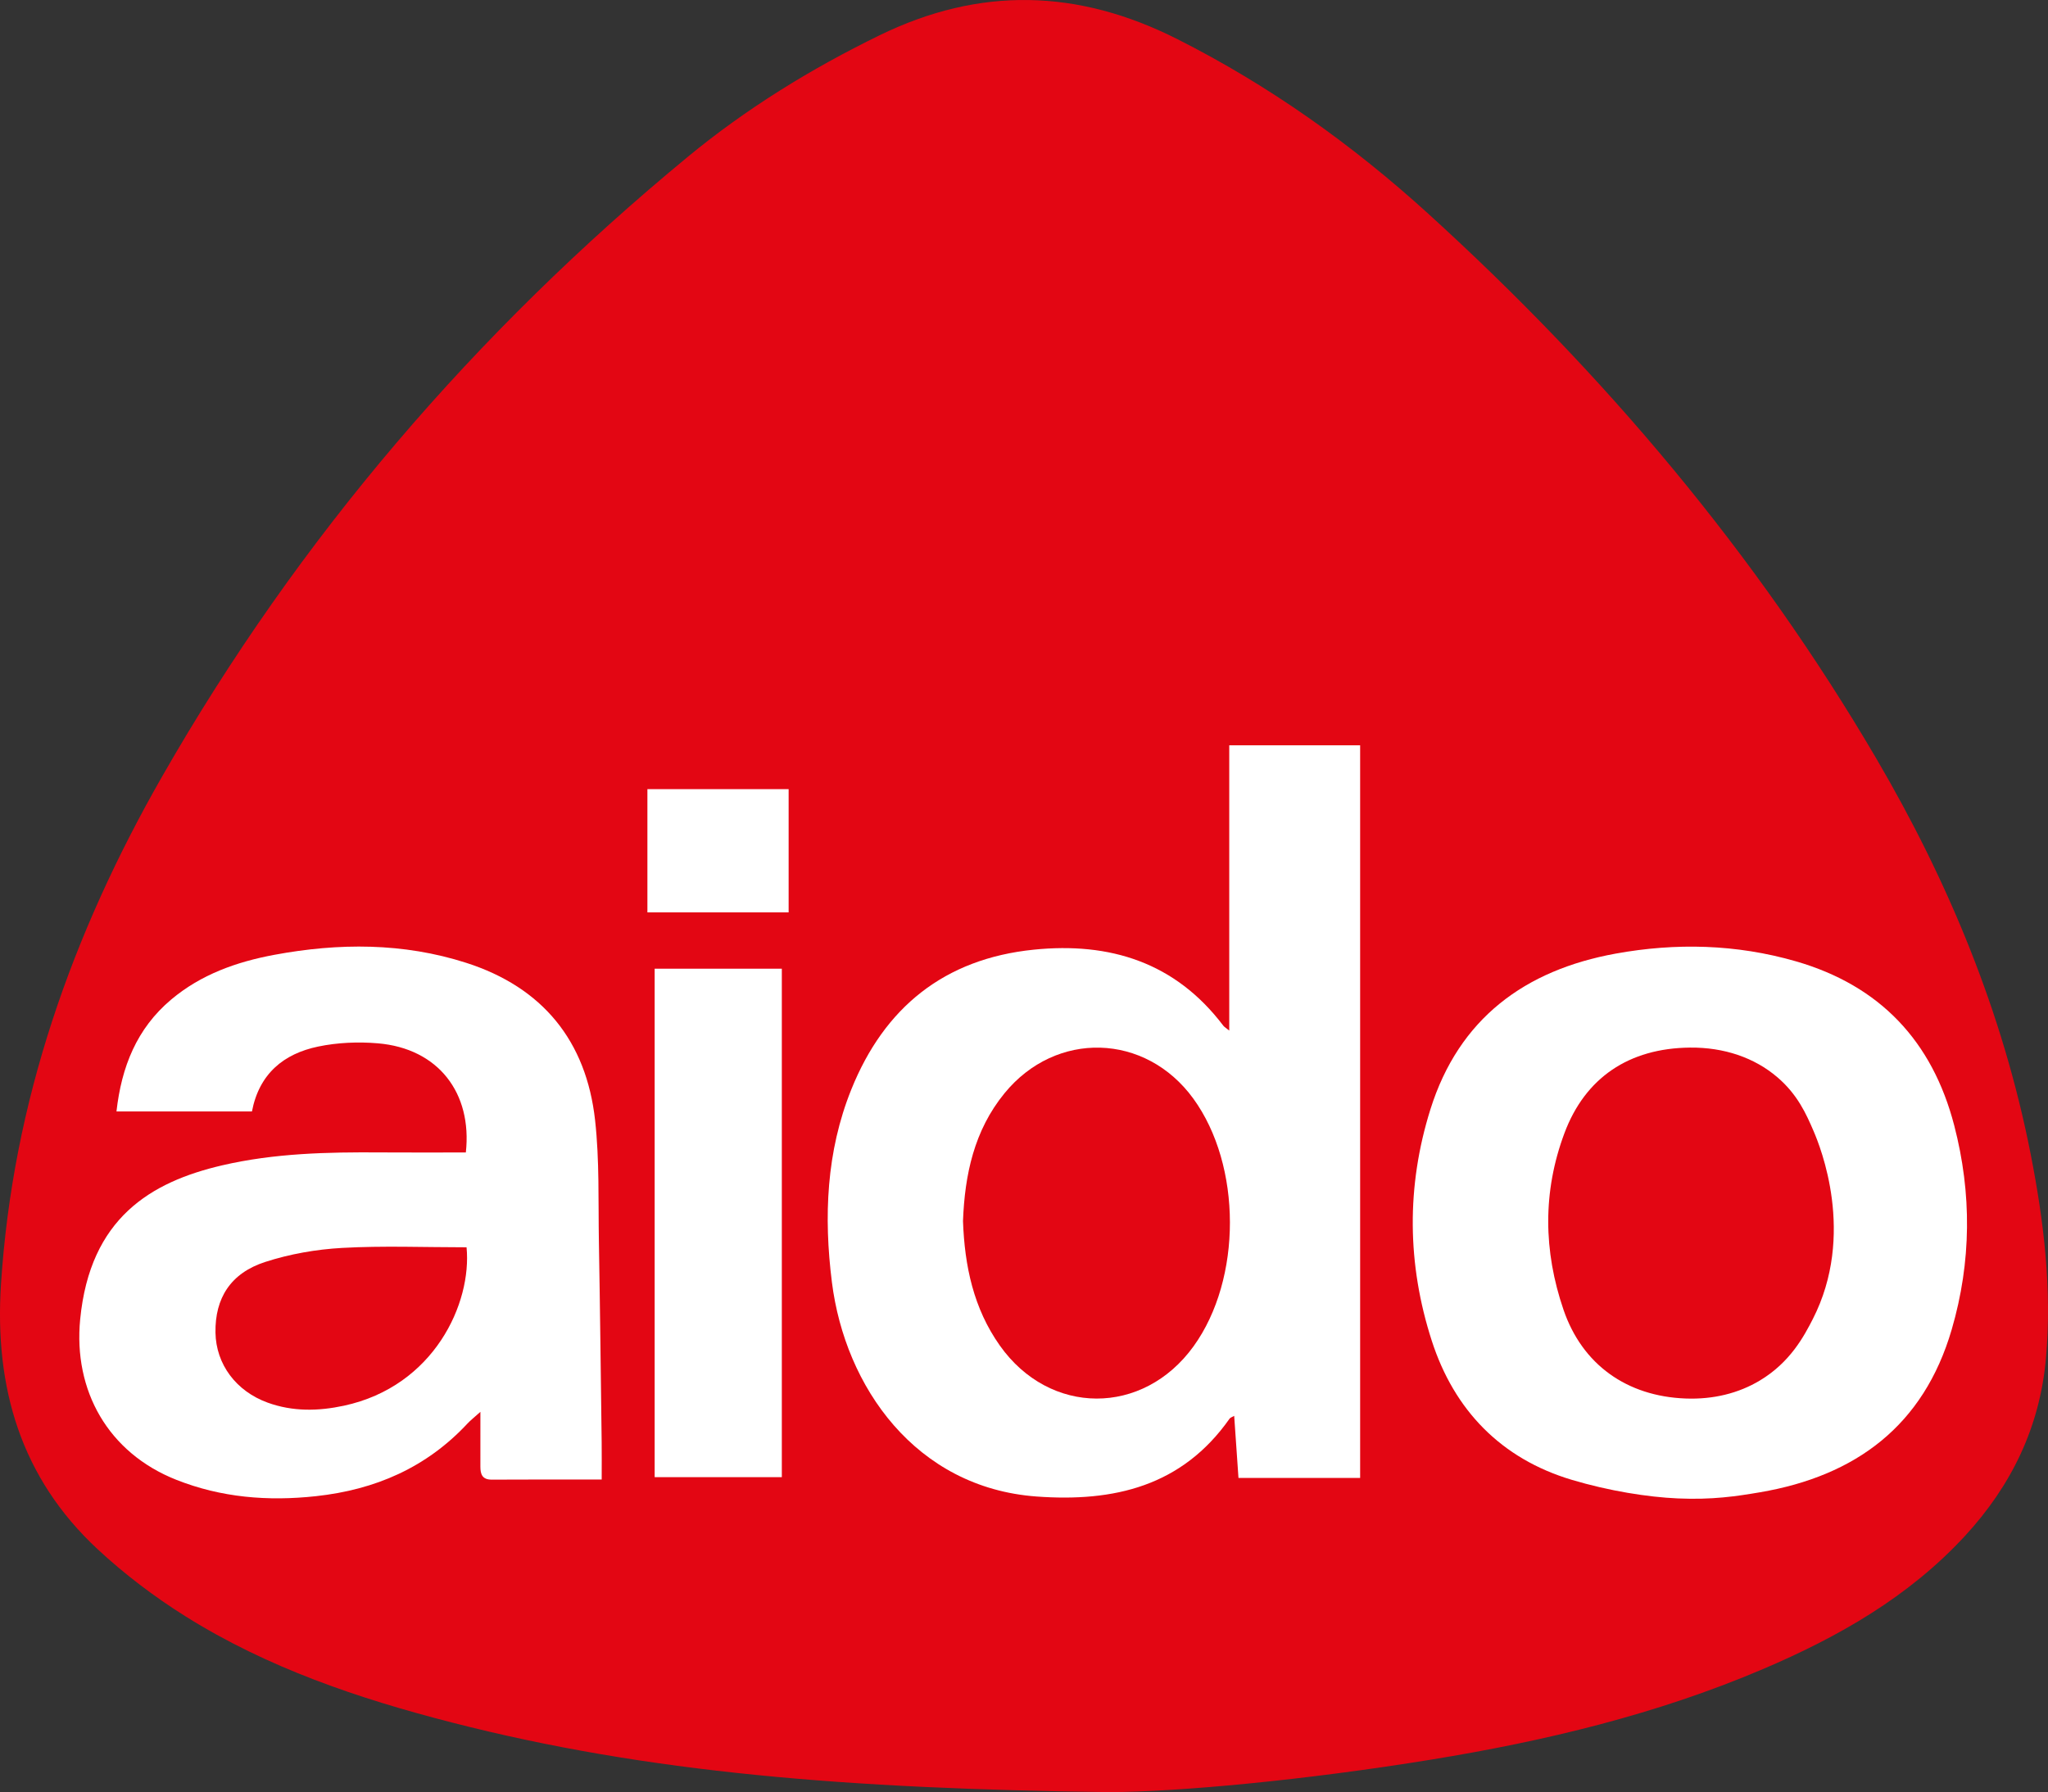<?xml version="1.0" encoding="utf-8"?>
<!-- Generator: Adobe Illustrator 27.7.0, SVG Export Plug-In . SVG Version: 6.00 Build 0)  -->
<svg version="1.1" id="Livello_1" xmlns="http://www.w3.org/2000/svg" xmlns:xlink="http://www.w3.org/1999/xlink" x="0px" y="0px"
	 viewBox="0 0 566.929 496.206" style="enable-background:new 0 0 566.929 496.206;" xml:space="preserve">
<rect x="0" y="0" width="566.929" height="496.206" fill="#333333" stroke="none"/>
<style type="text/css">
	.st0{fill:#E30613;}
	.st1{fill:#FFFFFF;}
</style>
<path class="st0" d="M562.113,319.467c-7.681-39.068-22.722-75.343-42.771-109.543
	c-33.298-56.799-75.333-106.518-123.951-150.733c-21.042-19.137-44.03-35.521-69.548-48.394
	c-27.453-13.848-54.597-14.577-82.364-1.022c-19.009,9.28-36.878,20.278-53.143,33.697
	C131.607,91.929,82.692,148.858,44.882,214.993c-24.903,43.556-41.343,89.972-44.609,140.589
	c-1.845,28.602,5.479,53.599,26.769,73.386c7.439,6.915,15.693,13.168,24.301,18.566
	c22.715,14.248,47.876,22.757,73.681,29.385c54.359,13.965,109.852,18.375,181.998,19.287
	c19.161-0.049,54.325-3.316,89.239-9.008c31.438-5.125,62.334-12.505,91.769-25.059
	c20.852-8.894,40.32-19.957,55.896-36.842c12.858-13.94,20.761-30.167,22.439-49.259
	C568.044,356.935,565.784,338.138,562.113,319.467z"/>
<path class="st0" d="M166.56,409.663c-10.583,0-20.497-0.041-30.411,0.026c-2.659,0.018-3.173-1.494-3.167-3.646
	c0.012-4.636,0.004-9.273,0.004-15.126c-1.812,1.63-2.761,2.362-3.568,3.229
	c-11.361,12.195-25.488,18.332-41.961,20.122c-13.318,1.448-26.209,0.391-38.631-4.527
	c-18.902-7.482-28.558-24.698-26.63-44.457c2.735-28.038,19.586-38.035,39.327-42.626
	c14.442-3.359,29.167-3.684,43.915-3.573c7.856,0.059,15.714,0.011,23.516,0.011
	c1.81-16.43-7.599-28.811-24.382-30.22c-5.452-0.458-11.16-0.215-16.503,0.899
	c-9.533,1.988-16.315,7.516-18.324,17.961H32.244c1.392-12.313,5.59-22.938,15.141-30.975
	c8.266-6.956,18.106-10.441,28.535-12.383c17.871-3.328,35.714-3.381,53.152,2.217
	c21.134,6.785,33.222,21.625,35.659,43.566c1.236,11.121,0.858,22.431,1.054,33.657
	c0.325,18.544,0.53,37.09,0.769,55.635C166.596,402.641,166.56,405.829,166.56,409.663z"/>
<rect x="181.225" y="268.216" class="st0" width="35.202" height="140.784"/>
<rect x="179.215" y="218.502" class="st1" width="39.094" height="34.121"/>
<path class="st0" d="M376.512,409.211h-33.676c-0.408-5.903-0.789-11.393-1.189-17.183
	c-0.622,0.366-1.066,0.479-1.266,0.765c-13.171,18.744-32.008,23.141-53.47,21.564
	c-33.431-2.455-52.971-30.322-56.622-59.332c-2.283-18.147-1.547-36.148,5.35-53.32
	c9.139-22.755,25.773-36.238,50.519-38.757c21.109-2.147,39.209,3.515,52.486,21.056
	c0.242,0.32,0.631,0.53,1.639,1.351v-78.986h36.231V409.211z"/>
<path class="st1" d="M540.267,368.141c-7.771,26.591-26.521,40.515-53.032,45.042
	c-6.589,1.125-13.265,2.124-22.793,1.707c-8.258-0.361-19.023-2.059-29.38-5.161
	c-19.511-5.843-32.516-19.27-38.724-38.512c-6.831-21.168-7.059-42.732-0.372-64.05
	c7.893-25.165,26.194-38.579,51.313-43.133c16.631-3.016,33.341-2.618,49.784,2.117
	c23.395,6.737,37.849,22.172,43.904,45.464C545.864,330.451,545.744,349.4,540.267,368.141z"/>
<path class="st1" d="M266.577,338.079c0.445,12.496,2.932,24.209,10.198,34.48
	c13.797,19.507,39.661,19.584,53.643,0.191c13.434-18.631,13.393-50.023-0.087-68.57
	c-13.218-18.184-38.007-18.915-52.259-1.477C269.627,313.033,267.063,325.314,266.577,338.079"/>
<path class="st1" d="M376.512,409.211h-33.676c-0.408-5.903-0.789-11.392-1.189-17.183
	c-0.622,0.366-1.066,0.479-1.266,0.765c-13.171,18.744-32.008,23.141-53.47,21.565
	c-33.431-2.456-52.971-30.323-56.622-59.333c-2.283-18.148-1.547-36.149,5.35-53.32
	c9.139-22.755,25.773-36.239,50.519-38.757c21.109-2.148,39.209,3.514,52.486,21.055
	c0.242,0.32,0.631,0.53,1.639,1.351V206.369h36.231V409.211z"/>
<path class="st1" d="M129.151,345.357c-11.691,0-23.082-0.461-34.414,0.167c-7.175,0.398-14.499,1.679-21.328,3.89
	c-9.609,3.11-13.913,10.07-13.763,19.54c0.139,8.766,5.668,16.23,14.456,19.416
	c6.936,2.515,14.031,2.37,21.107,0.847C120.195,383.839,130.665,360.794,129.151,345.357"/>
<path class="st1" d="M166.56,409.663c-10.584,0-20.497-0.041-30.411,0.026c-2.66,0.018-3.173-1.494-3.168-3.646
	c0.013-4.636,0.004-9.272,0.004-15.126c-1.811,1.63-2.761,2.363-3.567,3.229
	c-11.362,12.195-25.488,18.332-41.962,20.123c-13.318,1.447-26.208,0.39-38.631-4.527
	c-18.903-7.483-28.558-24.699-26.63-44.457c2.736-28.039,19.586-38.036,39.327-42.627
	c14.443-3.359,29.168-3.683,43.915-3.572c7.857,0.059,15.714,0.011,23.517,0.011
	c1.81-16.43-7.599-28.811-24.382-30.221c-5.453-0.458-11.16-0.215-16.503,0.9
	c-9.533,1.987-16.315,7.514-18.324,17.961H32.243c1.392-12.314,5.59-22.938,15.141-30.976
	c8.267-6.955,18.107-10.44,28.536-12.383c17.87-3.328,35.713-3.381,53.151,2.217
	c21.134,6.785,33.223,21.626,35.66,43.566c1.235,11.122,0.858,22.431,1.054,33.657
	c0.324,18.544,0.529,37.09,0.769,55.635C166.595,402.641,166.56,405.829,166.56,409.663"/>
<rect x="181.224" y="268.216" class="st1" width="35.202" height="140.784"/>
<g>
	<path class="st0" d="M266.577,338.079c0.486-12.765,3.05-25.046,11.494-35.377
		c14.252-17.438,39.041-16.707,52.259,1.478c13.482,18.547,13.522,49.938,0.087,68.569
		c-13.983,19.394-39.846,19.317-53.643-0.19C269.509,362.287,267.022,350.575,266.577,338.079"/>
	<path class="st0" d="M129.152,345.357c1.513,15.437-8.957,38.482-33.942,43.86
		c-7.075,1.523-14.171,1.668-21.106-0.846c-8.789-3.187-14.317-10.651-14.456-19.417
		c-0.151-9.469,4.153-16.43,13.762-19.54c6.829-2.211,14.154-3.492,21.329-3.89
		C106.069,344.896,117.461,345.357,129.152,345.357"/>
	<path class="st0" d="M501.814,365.242c-2.397,4.686-6.224,11.952-14.664,17.008
		c-5.898,3.533-12.874,5.265-20.552,4.975c-16.218-0.613-28.587-9.348-33.794-24.598
		c-5.544-16.237-5.799-32.636,0.262-48.866c5.735-15.358,17.859-23.54,34.774-23.7
		c9.404-0.088,17.789,2.759,24.169,8.207c5.607,4.789,8.004,10.204,10.026,14.903
		C503.872,317.445,513.79,341.825,501.814,365.242"/>
</g>
</svg>
